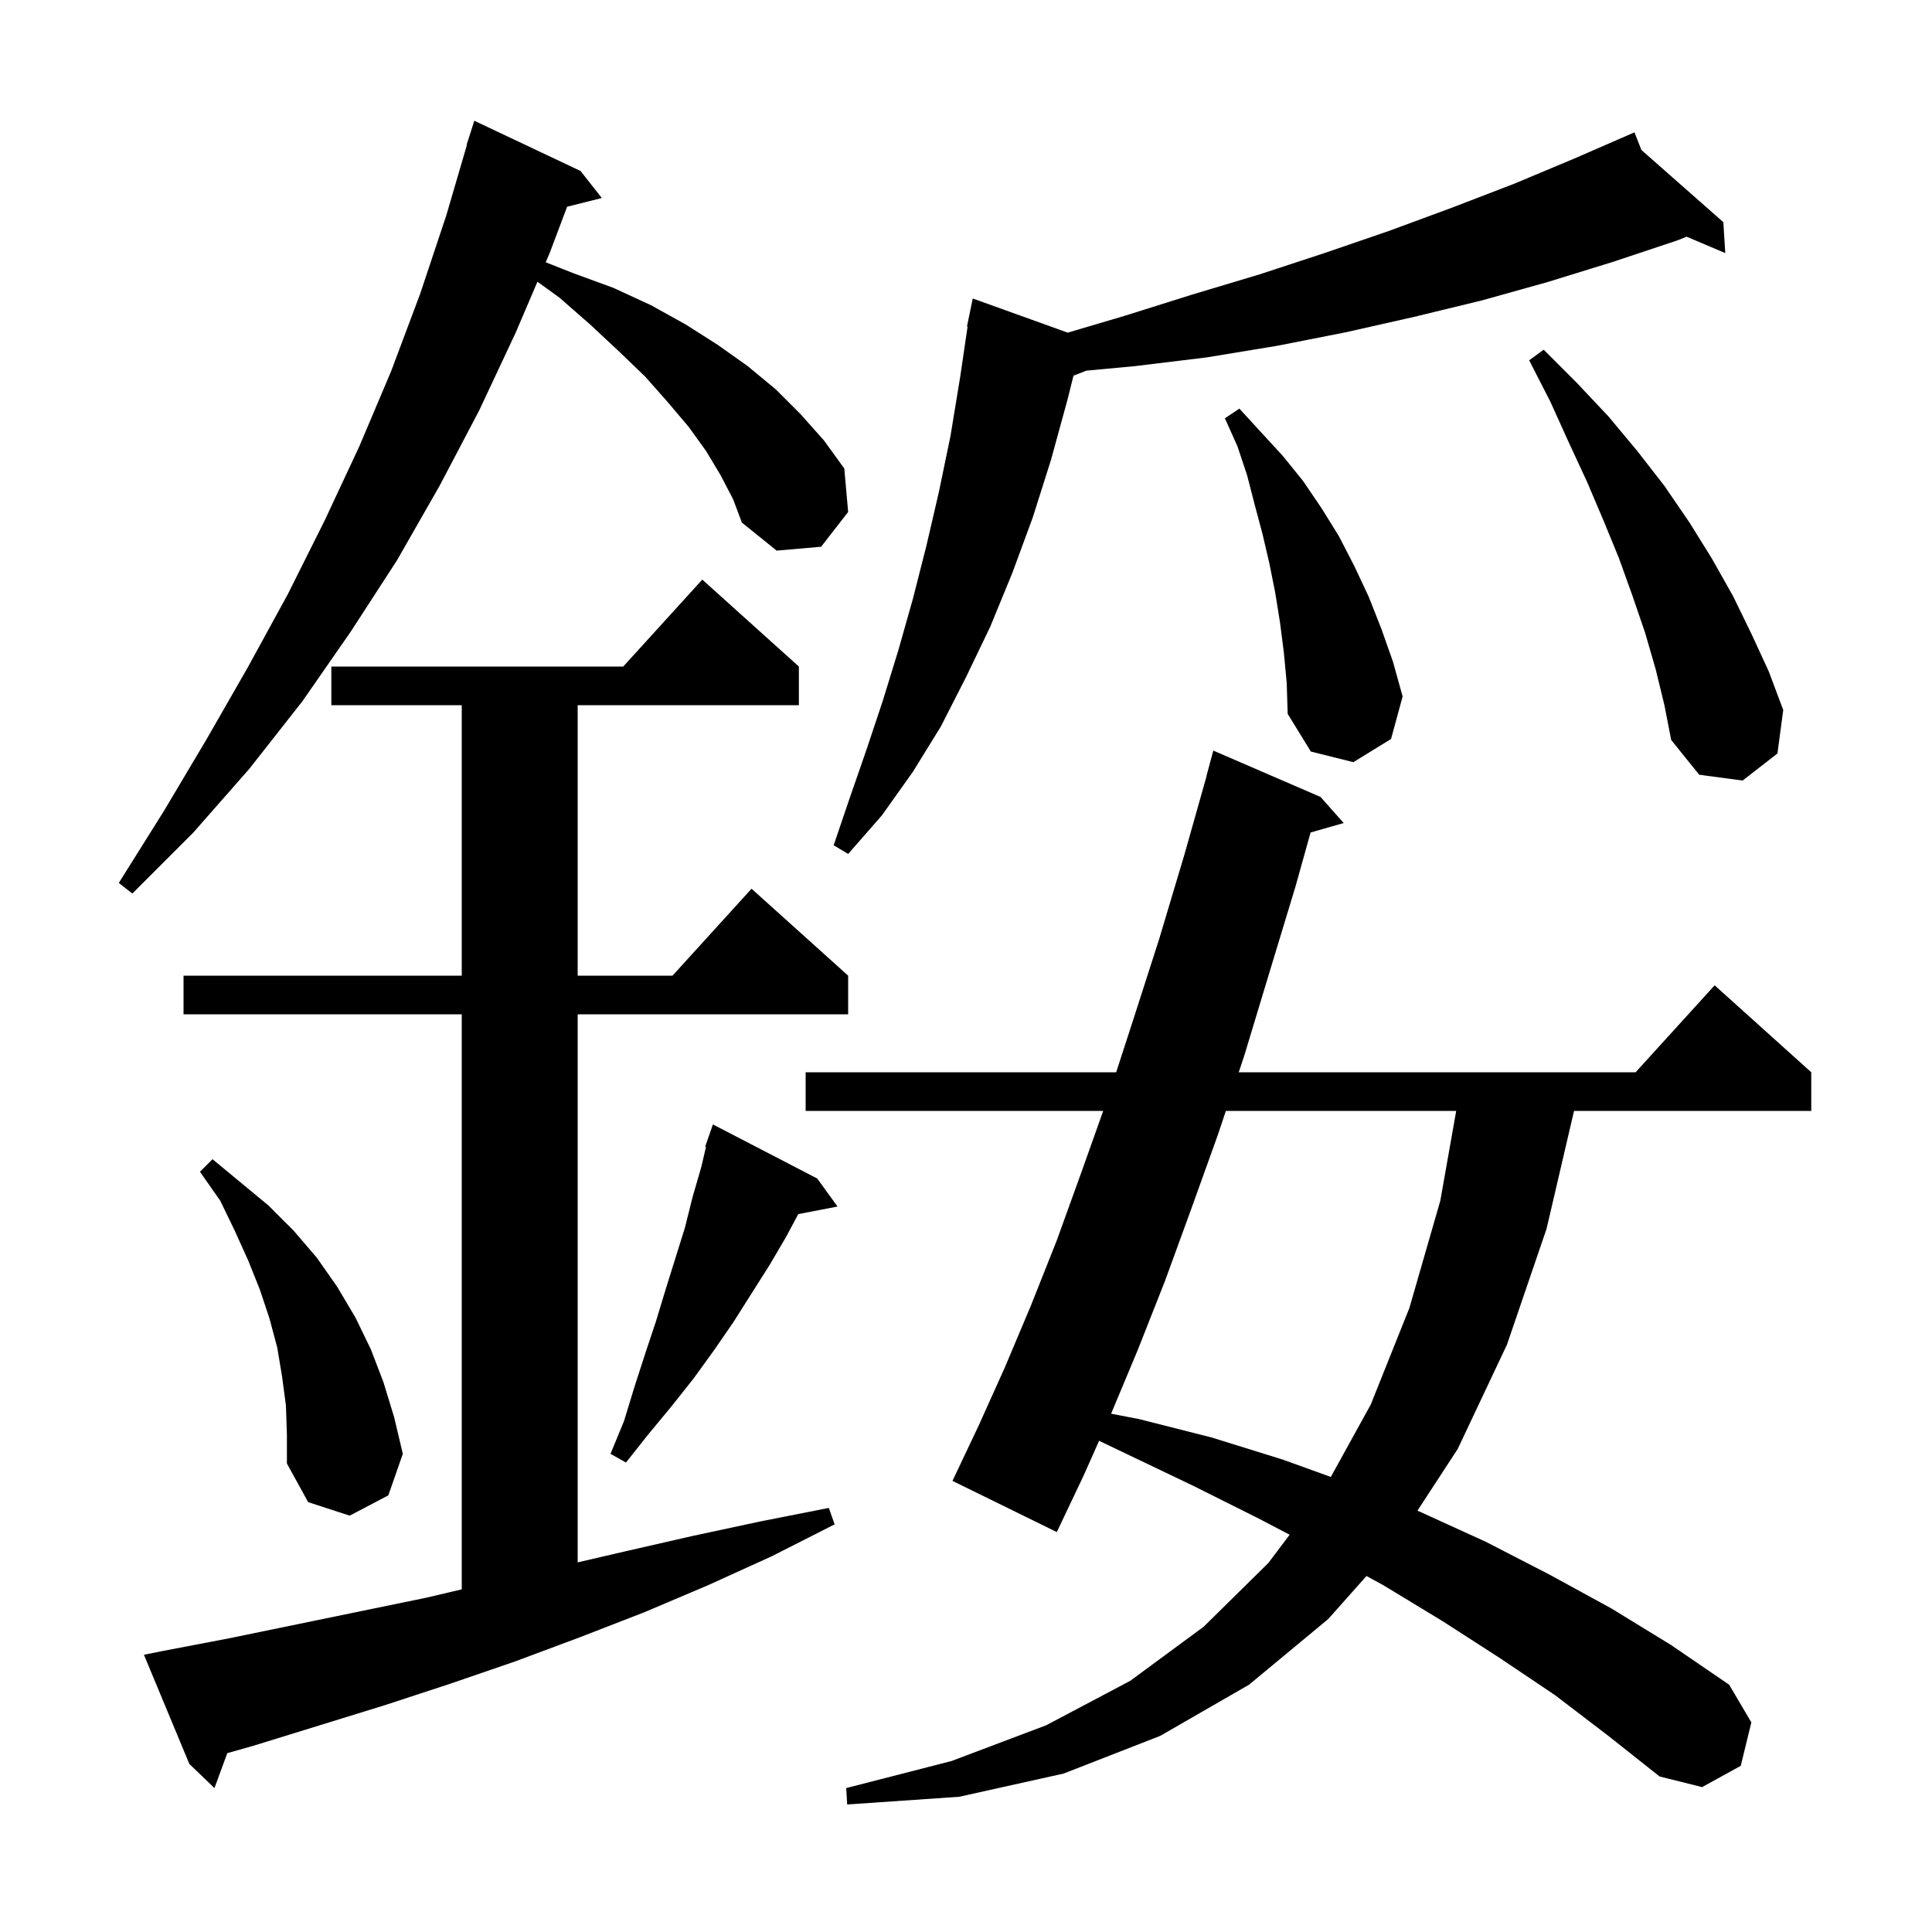 <svg xmlns="http://www.w3.org/2000/svg" xmlns:xlink="http://www.w3.org/1999/xlink" version="1.1" baseProfile="full" viewBox="0 0 200 200" width="200" height="200">
<g fill="black">
<path d="M 161.0 175.5 L 155.2 171.6 L 149.3 167.8 L 143.2 164.1 L 141.458 163.147 L 137.5 167.6 L 129.3 174.4 L 120.1 179.7 L 110.1 183.6 L 99.3 186.0 L 87.7 186.8 L 87.6 185.1 L 98.5 182.3 L 108.3 178.6 L 117.0 174.0 L 124.6 168.4 L 131.3 161.8 L 133.503 158.875 L 130.3 157.2 L 123.5 153.8 L 116.6 150.5 L 113.778 149.149 L 112.2 152.7 L 109.4 158.6 L 98.6 153.3 L 101.3 147.6 L 104.0 141.6 L 106.7 135.2 L 109.4 128.4 L 112.0 121.2 L 114.203 115.0 L 83.4 115.0 L 83.4 111.0 L 115.545 111.0 L 117.3 105.6 L 120.0 97.2 L 122.6 88.5 L 124.917 80.303 L 124.9 80.3 L 125.6 77.7 L 136.7 82.5 L 139.1 85.2 L 135.671 86.18 L 134.1 91.8 L 131.4 100.7 L 128.8 109.3 L 128.233 111.0 L 169.318 111.0 L 177.5 102.0 L 187.5 111.0 L 187.5 115.0 L 162.944 115.0 L 160.1 127.2 L 156.0 139.2 L 150.9 150.0 L 146.729 156.391 L 147.0 156.5 L 153.8 159.6 L 160.4 163.0 L 166.8 166.5 L 173.0 170.3 L 179.0 174.4 L 181.3 178.3 L 180.2 182.8 L 176.2 185.0 L 171.8 183.9 L 166.5 179.7 Z M 16.9 170.9 L 23.7 169.6 L 44.1 165.4 L 47.8 164.529 L 47.8 105.0 L 19.0 105.0 L 19.0 101.0 L 47.8 101.0 L 47.8 73.0 L 34.3 73.0 L 34.3 69.0 L 64.518 69.0 L 72.7 60.0 L 82.7 69.0 L 82.7 73.0 L 59.8 73.0 L 59.8 101.0 L 69.618 101.0 L 77.8 92.0 L 87.8 101.0 L 87.8 105.0 L 59.8 105.0 L 59.8 161.736 L 64.7 160.6 L 71.7 159.0 L 78.7 157.5 L 85.8 156.1 L 86.4 157.8 L 79.9 161.1 L 73.3 164.1 L 66.7 166.9 L 60.0 169.5 L 53.3 172.0 L 46.6 174.3 L 39.9 176.5 L 26.3 180.7 L 23.529 181.486 L 22.2 185.1 L 19.6 182.6 L 14.9 171.3 Z M 29.6 145.5 L 29.2 142.5 L 28.7 139.5 L 27.9 136.5 L 26.9 133.5 L 25.7 130.5 L 24.3 127.4 L 22.8 124.3 L 20.7 121.3 L 22.0 120.0 L 27.8 124.8 L 30.4 127.4 L 32.8 130.2 L 34.9 133.2 L 36.8 136.4 L 38.4 139.7 L 39.7 143.1 L 40.8 146.7 L 41.7 150.5 L 40.2 154.8 L 36.2 156.9 L 31.9 155.5 L 29.7 151.5 L 29.7 148.5 Z M 126.9 115.0 L 126.1 117.4 L 123.3 125.2 L 120.6 132.6 L 117.8 139.7 L 115.022 146.347 L 117.9 146.9 L 125.4 148.8 L 132.8 151.1 L 137.766 152.893 L 141.9 145.4 L 145.9 135.4 L 149.1 124.3 L 150.746 115.0 Z M 84.6 122.0 L 86.7 124.9 L 82.635 125.684 L 81.4 128.0 L 79.7 130.9 L 75.9 136.9 L 73.9 139.8 L 71.8 142.7 L 69.5 145.6 L 67.1 148.5 L 64.8 151.4 L 63.2 150.5 L 64.6 147.1 L 65.7 143.5 L 66.8 140.1 L 67.9 136.8 L 68.9 133.5 L 70.9 127.1 L 71.7 123.9 L 72.6 120.8 L 73.084 118.724 L 73.0 118.7 L 73.273 117.914 L 73.3 117.8 L 73.312 117.804 L 73.8 116.4 Z M 74.6 49.2 L 73.1 46.7 L 71.3 44.2 L 69.1 41.6 L 66.8 39.0 L 64.1 36.4 L 61.1 33.6 L 57.9 30.8 L 55.635 29.164 L 53.4 34.4 L 49.6 42.5 L 45.5 50.3 L 41.1 58.0 L 36.3 65.4 L 31.3 72.6 L 25.8 79.6 L 20.0 86.2 L 13.7 92.5 L 12.3 91.4 L 17.0 83.9 L 21.4 76.5 L 25.7 69.0 L 29.8 61.5 L 33.6 53.9 L 37.2 46.2 L 40.5 38.4 L 43.5 30.4 L 46.2 22.3 L 48.334 15.008 L 48.3 15.0 L 49.1 12.5 L 60.1 17.7 L 62.3 20.5 L 58.708 21.398 L 56.9 26.2 L 56.494 27.151 L 59.4 28.3 L 63.5 29.8 L 67.4 31.6 L 71.0 33.6 L 74.3 35.7 L 77.4 37.9 L 80.3 40.3 L 82.9 42.9 L 85.3 45.6 L 87.4 48.5 L 87.8 53.0 L 85.0 56.6 L 80.4 57.0 L 76.8 54.1 L 75.9 51.7 Z M 169.917 15.525 L 178.4 23.0 L 178.6 26.2 L 174.601 24.504 L 173.6 24.9 L 167.0 27.1 L 160.2 29.2 L 153.4 31.1 L 146.4 32.8 L 139.3 34.4 L 132.2 35.8 L 124.9 37.0 L 117.5 37.9 L 112.462 38.37 L 111.128 38.889 L 110.5 41.4 L 108.8 47.6 L 106.9 53.6 L 104.8 59.3 L 102.5 64.9 L 100.0 70.1 L 97.4 75.2 L 94.5 79.9 L 91.3 84.4 L 87.8 88.4 L 86.3 87.5 L 88.0 82.5 L 89.7 77.6 L 91.4 72.5 L 93.0 67.3 L 94.5 62.0 L 95.9 56.5 L 97.2 50.9 L 98.4 45.1 L 99.4 39.0 L 100.166 33.807 L 100.1 33.8 L 100.7 30.9 L 110.531 34.436 L 116.4 32.7 L 123.4 30.5 L 130.4 28.4 L 137.1 26.2 L 143.8 23.9 L 150.3 21.5 L 156.8 19.0 L 163.0 16.4 L 169.2 13.7 Z M 171.4 69.3 L 170.3 65.5 L 169.0 61.7 L 167.6 57.8 L 166.0 53.9 L 164.3 49.9 L 162.4 45.8 L 160.5 41.6 L 158.3 37.3 L 159.8 36.2 L 163.2 39.6 L 166.5 43.1 L 169.5 46.7 L 172.3 50.3 L 174.9 54.1 L 177.2 57.8 L 179.4 61.7 L 181.3 65.6 L 183.1 69.5 L 184.6 73.5 L 184.0 78.0 L 180.4 80.8 L 175.9 80.2 L 173.0 76.6 L 172.3 73.0 Z M 132.9 67.5 L 132.5 64.4 L 132.0 61.3 L 131.4 58.3 L 130.7 55.3 L 129.9 52.3 L 129.1 49.2 L 128.1 46.2 L 126.8 43.3 L 128.3 42.3 L 130.5 44.7 L 132.8 47.2 L 134.9 49.8 L 136.8 52.6 L 138.6 55.5 L 140.2 58.6 L 141.7 61.8 L 143.0 65.1 L 144.2 68.5 L 145.2 72.1 L 144.0 76.5 L 140.1 78.9 L 135.7 77.8 L 133.3 73.9 L 133.2 70.7 Z " />
</g>
</svg>
